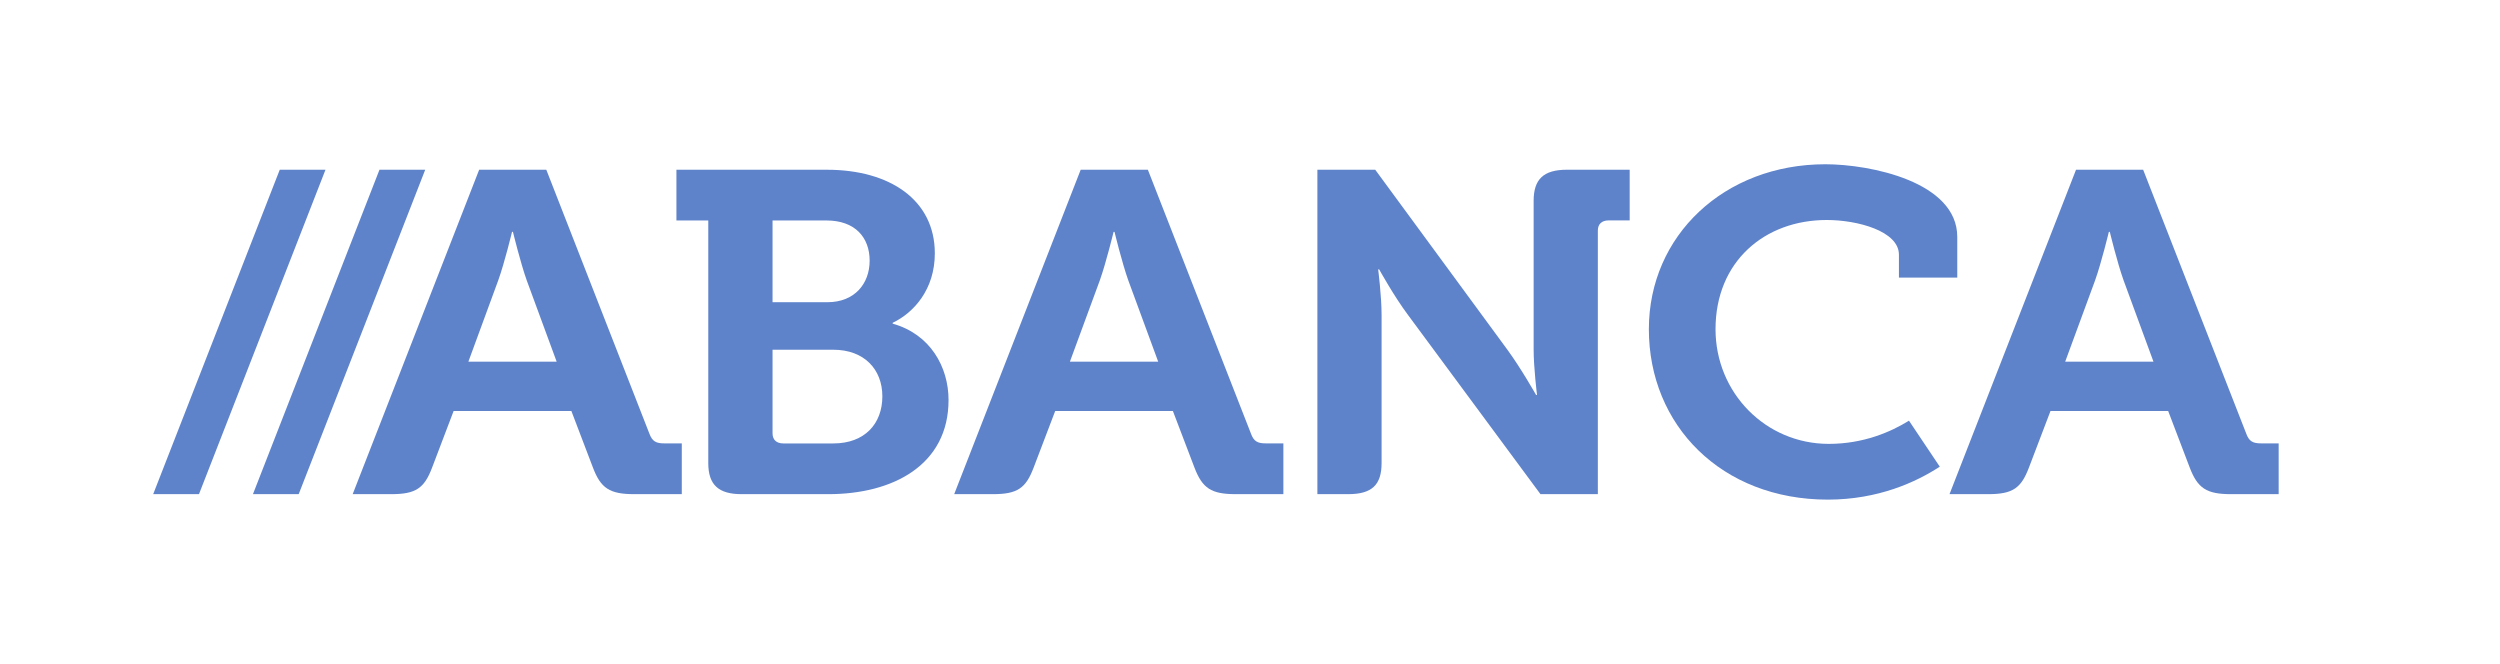 <?xml version="1.0" encoding="UTF-8" standalone="no"?>
<!-- Created with Inkscape (http://www.inkscape.org/) -->

<svg
   xmlns:dc="http://purl.org/dc/elements/1.1/"
   xmlns:cc="http://creativecommons.org/ns#"
   xmlns:rdf="http://www.w3.org/1999/02/22-rdf-syntax-ns#"
   xmlns:svg="http://www.w3.org/2000/svg"
   xmlns="http://www.w3.org/2000/svg"
   xmlns:sodipodi="http://sodipodi.sourceforge.net/DTD/sodipodi-0.dtd"
   xmlns:inkscape="http://www.inkscape.org/namespaces/inkscape"
   version="1.1"
   id="svg2"
   xml:space="preserve"
   width="64"
   height="17"
   viewBox="0 0 64 17"
   sodipodi:docname="patron.svg"
   inkscape:version="0.92.3 (unknown)"><defs
     id="defs6" /><sodipodi:namedview
     pagecolor="#ffffff"
     bordercolor="#666666"
     borderopacity="1"
     objecttolerance="10"
     gridtolerance="10"
     guidetolerance="10"
     inkscape:pageopacity="0"
     inkscape:pageshadow="2"
     inkscape:window-width="1461"
     inkscape:window-height="656"
     id="namedview4"
     showgrid="false"
     inkscape:zoom="6.5616177"
     inkscape:cx="49.777868"
     inkscape:cy="6.6640546"
     inkscape:window-x="0"
     inkscape:window-y="24"
     inkscape:window-maximized="0"
     inkscape:current-layer="g10" /><g
     id="g10"
     inkscape:groupmode="layer"
     inkscape:label="ink_ext_XXXXXX"
     transform="matrix(1.333,0,0,-1.333,0,17)"><g
       id="g12"
       transform="matrix(0.048,0,0,0.048,2.942,3.158)"><path
         d="m 670.402,22.305 c -25.293,0 -45.312,20.469 -45.312,45.879 0,27.074 19.617,43.695 44.519,43.695 12.18,0 28.86,-4.399 28.86,-13.891 v -9.16 h 23.34 v 16.281 c 0,22.11 -34.914,29.071 -52.766,29.071 -40.43,0 -70.625,-28.5 -70.625,-65.996 C 598.418,29.785 627.441,0 670.031,0 c 20.125,0 35.321,7.012 44.785,13.184 L 702.492,31.582 c -7.285,-4.512 -18.234,-9.277 -32.09,-9.277"
         style="fill:#5e83cb;fill-opacity:1;fill-rule:nonzero;stroke:none"
         id="path14"
         inkscape:connector-curvature="0" /><path
         d="M 39.914,2.188 H 58.215 L 108.84,131.992 H 90.539 L 39.914,2.188"
         style="fill:#5e83cb;fill-opacity:1;fill-rule:nonzero;stroke:none"
         id="path16"
         inkscape:connector-curvature="0" /><path
         d="M 0,2.188 H 18.32 L 68.938,131.992 H 50.637 L 0,2.188"
         style="fill:#5e83cb;fill-opacity:1;fill-rule:nonzero;stroke:none"
         id="path18"
         inkscape:connector-curvature="0" /><path
         d="m 252.121,22.48 h 20.008 c 12.539,0 19.609,7.871 19.609,18.848 0,10.781 -7.254,18.641 -19.609,18.641 H 247.805 V 26.504 c 0,-2.559 1.582,-4.023 4.316,-4.023 m 17.656,56.504 c 10.782,0 16.875,7.32 16.875,16.625 0,9.344 -5.89,16.079 -17.246,16.079 H 247.805 V 78.984 Z M 222.09,111.688 h -12.742 v 20.296 h 60.242 c 25.109,0 43.144,-12.078 43.144,-33.445 0,-14.445 -8.425,-23.77 -16.863,-27.793 v -0.348 c 15.098,-4.211 22.352,-17.391 22.352,-30.535 0,-25.957 -22.149,-37.676 -48.067,-37.676 H 235.43 c -9.2,0 -13.34,3.691 -13.34,12.441 v 97.059"
         style="fill:#5e83cb;fill-opacity:1;fill-rule:nonzero;stroke:none"
         id="path20"
         inkscape:connector-curvature="0" /><path
         d="m 126.105,55.195 11.954,32.547 c 2.566,7.133 5.507,19.387 5.507,19.387 h 0.372 c 0,0 2.976,-12.254 5.507,-19.387 L 161.426,55.195 Z M 204.582,22.5 c -3.34,0 -4.902,0.723 -6.094,4.004 L 157.285,131.992 H 130.422 L 79.816,2.188 h 15.488 c 9.804,0 13.164,2.383 16.289,10.625 l 8.613,22.656 h 47.109 l 8.633,-22.656 c 3.125,-8.242 6.668,-10.625 16.473,-10.625 h 19.074 V 22.5 h -6.914"
         style="fill:#5e83cb;fill-opacity:1;fill-rule:nonzero;stroke:none"
         id="path22"
         inkscape:connector-curvature="0" /><path
         d="m 565.637,131.992 c -9.407,0 -13.321,-3.847 -13.321,-12.429 V 60.137 c 0,-7.48 1.356,-18.262 1.356,-18.262 h -0.379 c 0,0 -6.086,10.781 -11.594,18.262 L 488.938,131.992 H 465.793 V 2.188 h 12.344 c 9.433,0 13.347,3.672 13.347,12.441 v 59.215 c 0,7.519 -1.375,18.281 -1.375,18.281 h 0.399 c 0,0 6.066,-10.953 11.574,-18.281 L 555.051,2.188 h 22.957 V 107.676 c 0,2.562 1.582,4.039 4.316,4.039 h 8.418 v 20.277 h -25.105"
         style="fill:#5e83cb;fill-opacity:1;fill-rule:nonzero;stroke:none"
         id="path24"
         inkscape:connector-curvature="0" /><path
         d="m 366.777,55.195 11.973,32.547 c 2.539,7.133 5.5,19.387 5.5,19.387 h 0.379 c 0,0 2.961,-12.254 5.5,-19.387 L 402.102,55.195 Z M 445.246,22.5 c -3.332,0 -4.902,0.723 -6.066,4.004 L 397.969,131.992 H 371.094 L 320.48,2.188 h 15.516 c 9.805,0 13.137,2.383 16.27,10.625 l 8.632,22.656 h 47.082 l 8.633,-22.656 c 3.153,-8.242 6.68,-10.625 16.473,-10.625 h 19.102 V 22.5 h -6.942"
         style="fill:#5e83cb;fill-opacity:1;fill-rule:nonzero;stroke:none"
         id="path26"
         inkscape:connector-curvature="0" /><path
         d="m 764.992,55.195 11.973,32.547 c 2.539,7.133 5.496,19.387 5.496,19.387 h 0.383 c 0,0 2.957,-12.254 5.508,-19.387 L 800.313,55.195 Z M 843.477,22.5 c -3.329,0 -4.903,0.723 -6.082,4.004 L 796.184,131.992 H 769.328 L 718.711,2.188 h 15.48 c 9.825,0 13.153,2.383 16.289,10.625 l 8.633,22.656 h 47.078 l 8.633,-22.656 c 3.156,-8.242 6.68,-10.625 16.496,-10.625 h 19.082 V 22.5 h -6.925"
         style="fill:#5e83cb;fill-opacity:1;fill-rule:nonzero;stroke:none"
         id="path28"
         inkscape:connector-curvature="0" /></g></g></svg>